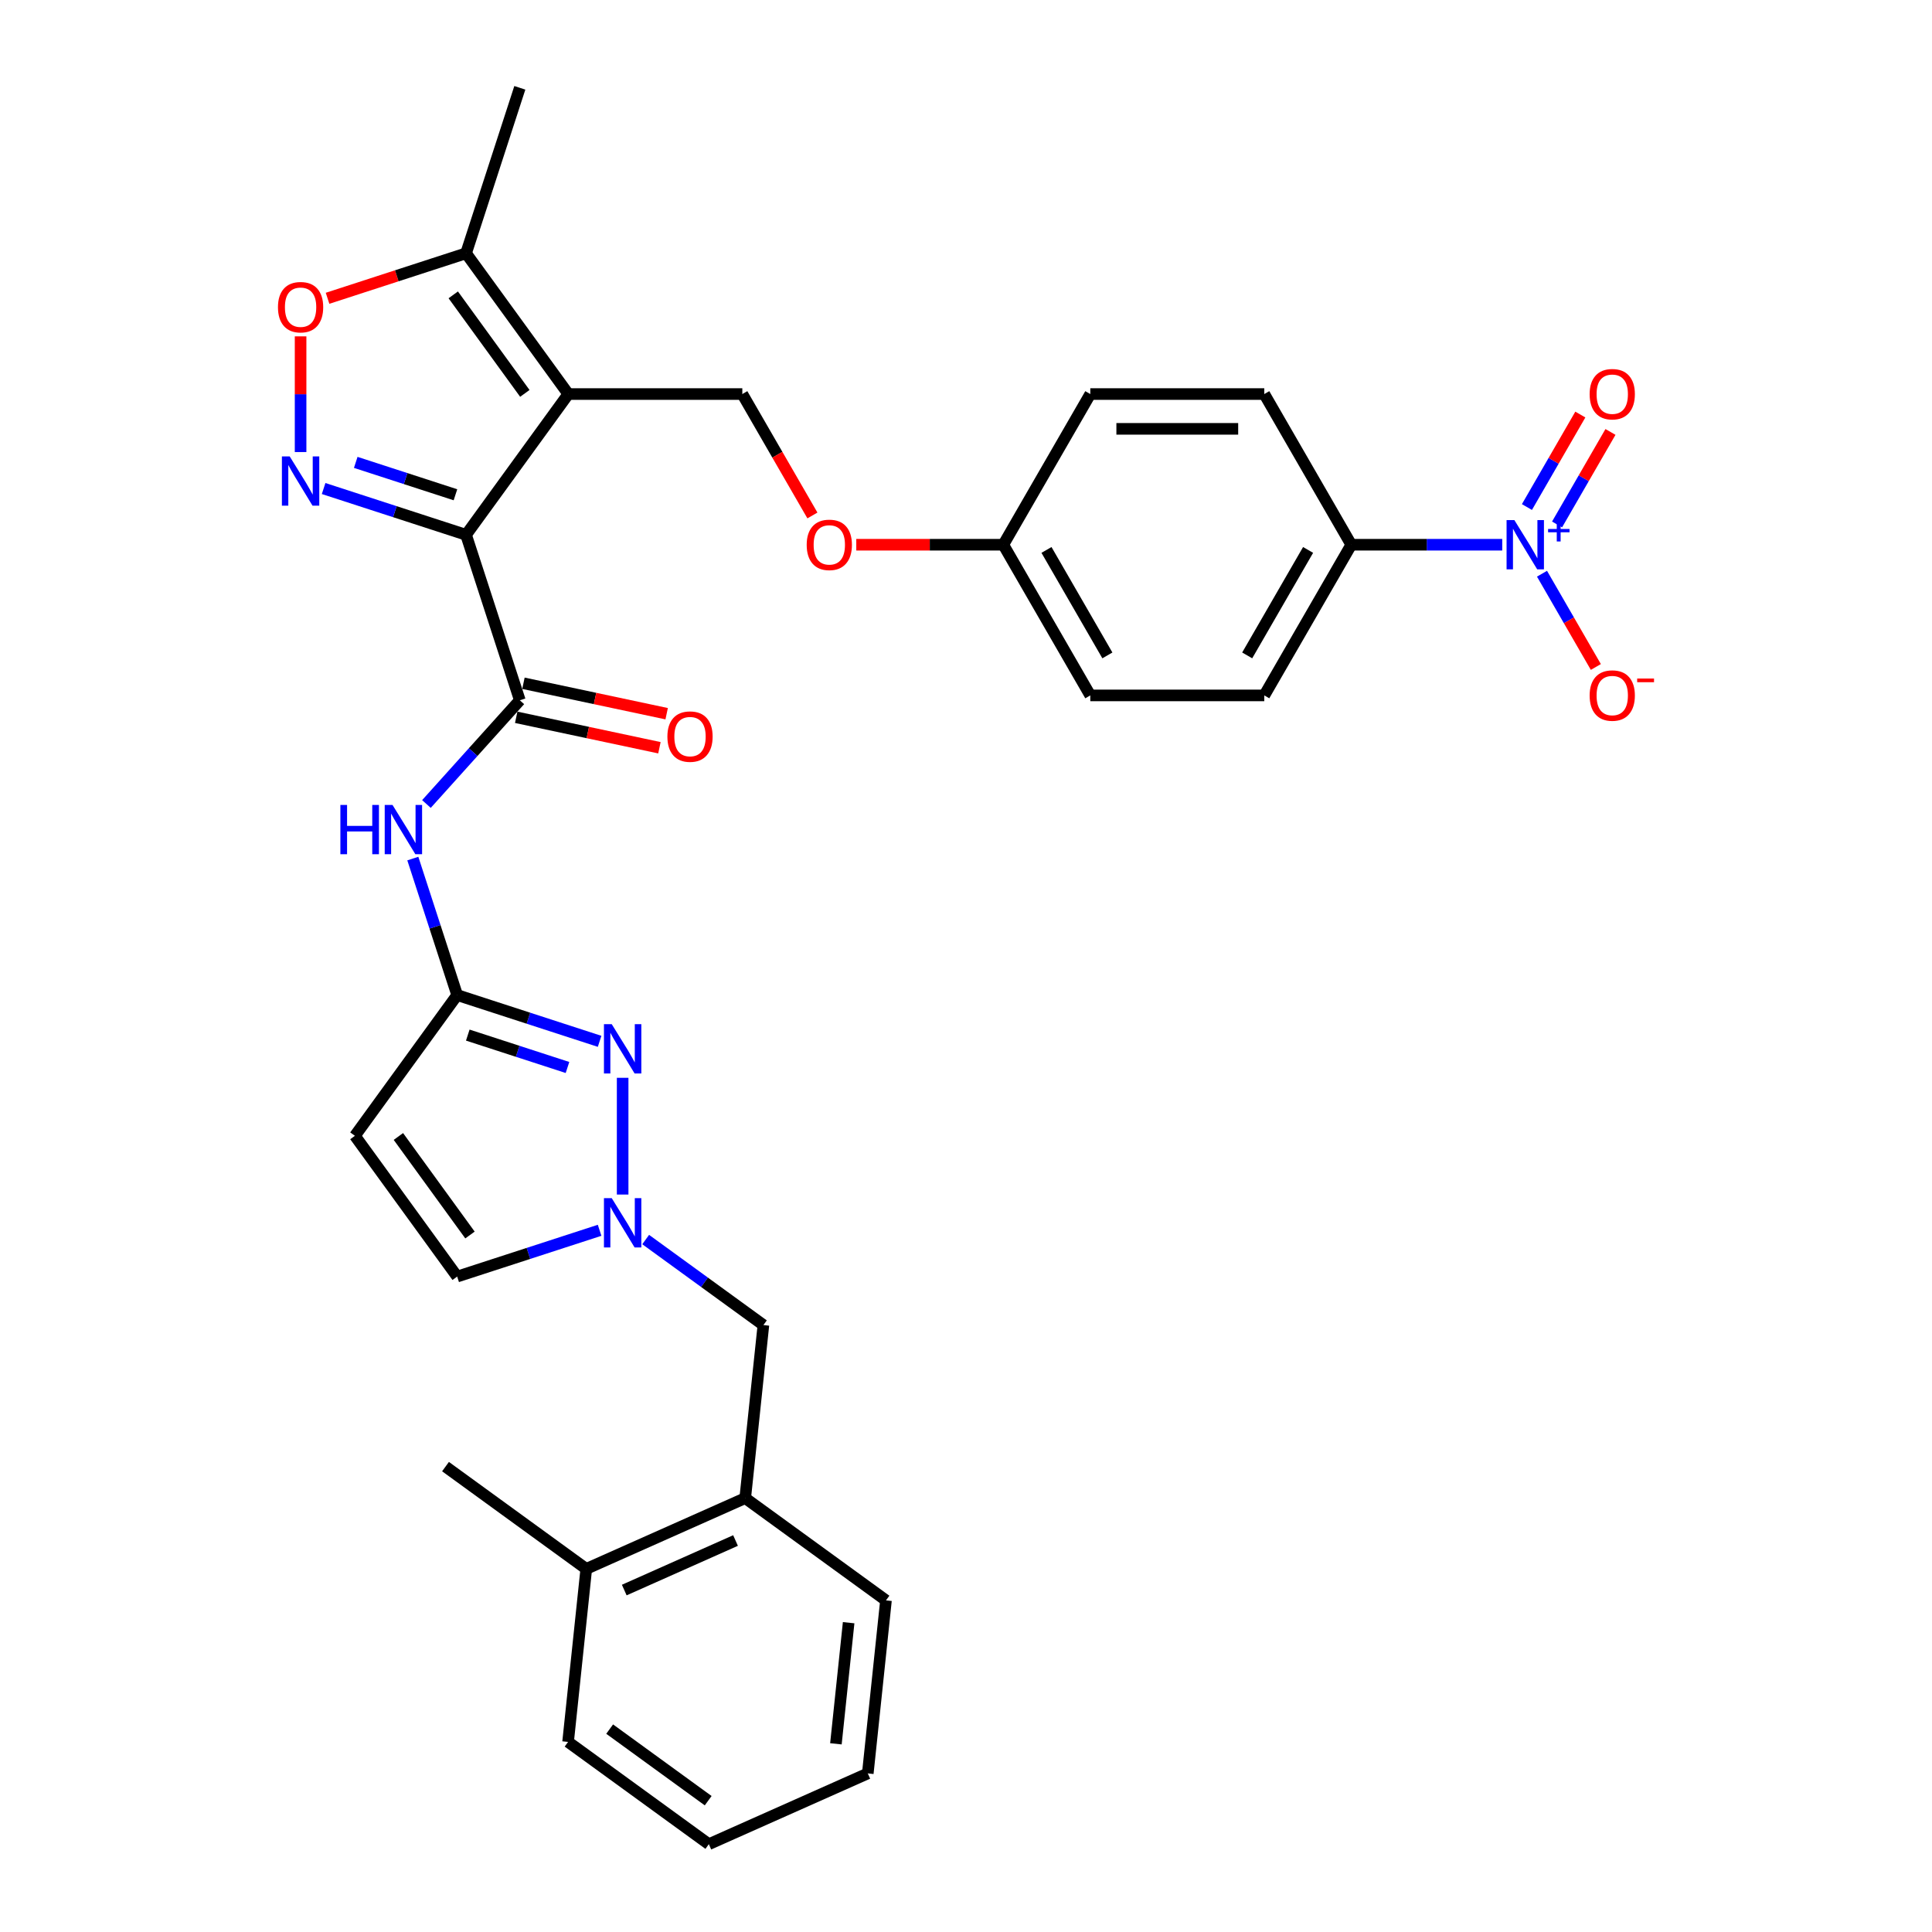 <?xml version='1.0' encoding='iso-8859-1'?>
<svg version='1.1' baseProfile='full'
              xmlns='http://www.w3.org/2000/svg'
                      xmlns:rdkit='http://www.rdkit.org/xml'
                      xmlns:xlink='http://www.w3.org/1999/xlink'
                  xml:space='preserve'
width='1000px' height='1000px' viewBox='0 0 1000 1000'>
<!-- END OF HEADER -->
<rect style='opacity:1.0;fill:#FFFFFF;stroke:none' width='1000' height='1000' x='0' y='0'> </rect>
<path class='bond-0' d='M 241.232,276.817 L 294.166,203.96' style='fill:none;fill-rule:evenodd;stroke:#000000;stroke-width:6px;stroke-linecap:butt;stroke-linejoin:miter;stroke-opacity:1' />
<path class='bond-1' d='M 241.232,276.817 L 204.37,264.839' style='fill:none;fill-rule:evenodd;stroke:#000000;stroke-width:6px;stroke-linecap:butt;stroke-linejoin:miter;stroke-opacity:1' />
<path class='bond-1' d='M 204.37,264.839 L 167.507,252.862' style='fill:none;fill-rule:evenodd;stroke:#0000FF;stroke-width:6px;stroke-linecap:butt;stroke-linejoin:miter;stroke-opacity:1' />
<path class='bond-1' d='M 235.739,256.094 L 209.935,247.71' style='fill:none;fill-rule:evenodd;stroke:#000000;stroke-width:6px;stroke-linecap:butt;stroke-linejoin:miter;stroke-opacity:1' />
<path class='bond-1' d='M 209.935,247.71 L 184.132,239.326' style='fill:none;fill-rule:evenodd;stroke:#0000FF;stroke-width:6px;stroke-linecap:butt;stroke-linejoin:miter;stroke-opacity:1' />
<path class='bond-2' d='M 241.232,276.817 L 269.061,362.465' style='fill:none;fill-rule:evenodd;stroke:#000000;stroke-width:6px;stroke-linecap:butt;stroke-linejoin:miter;stroke-opacity:1' />
<path class='bond-9' d='M 294.166,203.96 L 241.232,131.103' style='fill:none;fill-rule:evenodd;stroke:#000000;stroke-width:6px;stroke-linecap:butt;stroke-linejoin:miter;stroke-opacity:1' />
<path class='bond-9' d='M 271.654,203.618 L 234.601,152.618' style='fill:none;fill-rule:evenodd;stroke:#000000;stroke-width:6px;stroke-linecap:butt;stroke-linejoin:miter;stroke-opacity:1' />
<path class='bond-11' d='M 294.166,203.96 L 384.222,203.96' style='fill:none;fill-rule:evenodd;stroke:#000000;stroke-width:6px;stroke-linecap:butt;stroke-linejoin:miter;stroke-opacity:1' />
<path class='bond-8' d='M 155.584,233.985 L 155.584,204.043' style='fill:none;fill-rule:evenodd;stroke:#0000FF;stroke-width:6px;stroke-linecap:butt;stroke-linejoin:miter;stroke-opacity:1' />
<path class='bond-8' d='M 155.584,204.043 L 155.584,174.1' style='fill:none;fill-rule:evenodd;stroke:#FF0000;stroke-width:6px;stroke-linecap:butt;stroke-linejoin:miter;stroke-opacity:1' />
<path class='bond-7' d='M 269.061,362.465 L 244.893,389.307' style='fill:none;fill-rule:evenodd;stroke:#000000;stroke-width:6px;stroke-linecap:butt;stroke-linejoin:miter;stroke-opacity:1' />
<path class='bond-7' d='M 244.893,389.307 L 220.725,416.148' style='fill:none;fill-rule:evenodd;stroke:#0000FF;stroke-width:6px;stroke-linecap:butt;stroke-linejoin:miter;stroke-opacity:1' />
<path class='bond-18' d='M 267.189,371.274 L 304.253,379.152' style='fill:none;fill-rule:evenodd;stroke:#000000;stroke-width:6px;stroke-linecap:butt;stroke-linejoin:miter;stroke-opacity:1' />
<path class='bond-18' d='M 304.253,379.152 L 341.318,387.031' style='fill:none;fill-rule:evenodd;stroke:#FF0000;stroke-width:6px;stroke-linecap:butt;stroke-linejoin:miter;stroke-opacity:1' />
<path class='bond-18' d='M 270.933,353.656 L 307.998,361.535' style='fill:none;fill-rule:evenodd;stroke:#000000;stroke-width:6px;stroke-linecap:butt;stroke-linejoin:miter;stroke-opacity:1' />
<path class='bond-18' d='M 307.998,361.535 L 345.063,369.413' style='fill:none;fill-rule:evenodd;stroke:#FF0000;stroke-width:6px;stroke-linecap:butt;stroke-linejoin:miter;stroke-opacity:1' />
<path class='bond-3' d='M 777.551,281.951 L 738.485,281.951' style='fill:none;fill-rule:evenodd;stroke:#0000FF;stroke-width:6px;stroke-linecap:butt;stroke-linejoin:miter;stroke-opacity:1' />
<path class='bond-3' d='M 738.485,281.951 L 699.418,281.951' style='fill:none;fill-rule:evenodd;stroke:#000000;stroke-width:6px;stroke-linecap:butt;stroke-linejoin:miter;stroke-opacity:1' />
<path class='bond-15' d='M 798.136,296.954 L 812.072,321.091' style='fill:none;fill-rule:evenodd;stroke:#0000FF;stroke-width:6px;stroke-linecap:butt;stroke-linejoin:miter;stroke-opacity:1' />
<path class='bond-15' d='M 812.072,321.091 L 826.007,345.227' style='fill:none;fill-rule:evenodd;stroke:#FF0000;stroke-width:6px;stroke-linecap:butt;stroke-linejoin:miter;stroke-opacity:1' />
<path class='bond-17' d='M 805.936,271.45 L 819.756,247.512' style='fill:none;fill-rule:evenodd;stroke:#0000FF;stroke-width:6px;stroke-linecap:butt;stroke-linejoin:miter;stroke-opacity:1' />
<path class='bond-17' d='M 819.756,247.512 L 833.577,223.573' style='fill:none;fill-rule:evenodd;stroke:#FF0000;stroke-width:6px;stroke-linecap:butt;stroke-linejoin:miter;stroke-opacity:1' />
<path class='bond-17' d='M 790.337,262.445 L 804.158,238.506' style='fill:none;fill-rule:evenodd;stroke:#0000FF;stroke-width:6px;stroke-linecap:butt;stroke-linejoin:miter;stroke-opacity:1' />
<path class='bond-17' d='M 804.158,238.506 L 817.979,214.568' style='fill:none;fill-rule:evenodd;stroke:#FF0000;stroke-width:6px;stroke-linecap:butt;stroke-linejoin:miter;stroke-opacity:1' />
<path class='bond-4' d='M 310.355,538.993 L 273.493,527.016' style='fill:none;fill-rule:evenodd;stroke:#0000FF;stroke-width:6px;stroke-linecap:butt;stroke-linejoin:miter;stroke-opacity:1' />
<path class='bond-4' d='M 273.493,527.016 L 236.63,515.038' style='fill:none;fill-rule:evenodd;stroke:#000000;stroke-width:6px;stroke-linecap:butt;stroke-linejoin:miter;stroke-opacity:1' />
<path class='bond-4' d='M 293.731,552.53 L 267.927,544.146' style='fill:none;fill-rule:evenodd;stroke:#0000FF;stroke-width:6px;stroke-linecap:butt;stroke-linejoin:miter;stroke-opacity:1' />
<path class='bond-4' d='M 267.927,544.146 L 242.123,535.761' style='fill:none;fill-rule:evenodd;stroke:#000000;stroke-width:6px;stroke-linecap:butt;stroke-linejoin:miter;stroke-opacity:1' />
<path class='bond-6' d='M 322.279,557.871 L 322.279,618.295' style='fill:none;fill-rule:evenodd;stroke:#0000FF;stroke-width:6px;stroke-linecap:butt;stroke-linejoin:miter;stroke-opacity:1' />
<path class='bond-5' d='M 236.63,515.038 L 225.153,479.716' style='fill:none;fill-rule:evenodd;stroke:#000000;stroke-width:6px;stroke-linecap:butt;stroke-linejoin:miter;stroke-opacity:1' />
<path class='bond-5' d='M 225.153,479.716 L 213.676,444.393' style='fill:none;fill-rule:evenodd;stroke:#0000FF;stroke-width:6px;stroke-linecap:butt;stroke-linejoin:miter;stroke-opacity:1' />
<path class='bond-10' d='M 236.63,515.038 L 183.697,587.895' style='fill:none;fill-rule:evenodd;stroke:#000000;stroke-width:6px;stroke-linecap:butt;stroke-linejoin:miter;stroke-opacity:1' />
<path class='bond-14' d='M 334.202,641.586 L 364.669,663.722' style='fill:none;fill-rule:evenodd;stroke:#0000FF;stroke-width:6px;stroke-linecap:butt;stroke-linejoin:miter;stroke-opacity:1' />
<path class='bond-14' d='M 364.669,663.722 L 395.136,685.857' style='fill:none;fill-rule:evenodd;stroke:#000000;stroke-width:6px;stroke-linecap:butt;stroke-linejoin:miter;stroke-opacity:1' />
<path class='bond-33' d='M 310.355,636.798 L 273.493,648.775' style='fill:none;fill-rule:evenodd;stroke:#0000FF;stroke-width:6px;stroke-linecap:butt;stroke-linejoin:miter;stroke-opacity:1' />
<path class='bond-33' d='M 273.493,648.775 L 236.63,660.752' style='fill:none;fill-rule:evenodd;stroke:#000000;stroke-width:6px;stroke-linecap:butt;stroke-linejoin:miter;stroke-opacity:1' />
<path class='bond-32' d='M 169.542,154.396 L 205.387,142.75' style='fill:none;fill-rule:evenodd;stroke:#FF0000;stroke-width:6px;stroke-linecap:butt;stroke-linejoin:miter;stroke-opacity:1' />
<path class='bond-32' d='M 205.387,142.75 L 241.232,131.103' style='fill:none;fill-rule:evenodd;stroke:#000000;stroke-width:6px;stroke-linecap:butt;stroke-linejoin:miter;stroke-opacity:1' />
<path class='bond-26' d='M 241.232,131.103 L 269.061,45.455' style='fill:none;fill-rule:evenodd;stroke:#000000;stroke-width:6px;stroke-linecap:butt;stroke-linejoin:miter;stroke-opacity:1' />
<path class='bond-12' d='M 183.697,587.895 L 236.63,660.752' style='fill:none;fill-rule:evenodd;stroke:#000000;stroke-width:6px;stroke-linecap:butt;stroke-linejoin:miter;stroke-opacity:1' />
<path class='bond-12' d='M 206.208,588.237 L 243.262,639.237' style='fill:none;fill-rule:evenodd;stroke:#000000;stroke-width:6px;stroke-linecap:butt;stroke-linejoin:miter;stroke-opacity:1' />
<path class='bond-19' d='M 384.222,203.96 L 402.363,235.382' style='fill:none;fill-rule:evenodd;stroke:#000000;stroke-width:6px;stroke-linecap:butt;stroke-linejoin:miter;stroke-opacity:1' />
<path class='bond-19' d='M 402.363,235.382 L 420.504,266.803' style='fill:none;fill-rule:evenodd;stroke:#FF0000;stroke-width:6px;stroke-linecap:butt;stroke-linejoin:miter;stroke-opacity:1' />
<path class='bond-13' d='M 699.418,281.951 L 654.39,359.942' style='fill:none;fill-rule:evenodd;stroke:#000000;stroke-width:6px;stroke-linecap:butt;stroke-linejoin:miter;stroke-opacity:1' />
<path class='bond-13' d='M 677.066,284.644 L 645.546,339.237' style='fill:none;fill-rule:evenodd;stroke:#000000;stroke-width:6px;stroke-linecap:butt;stroke-linejoin:miter;stroke-opacity:1' />
<path class='bond-34' d='M 699.418,281.951 L 654.39,203.96' style='fill:none;fill-rule:evenodd;stroke:#000000;stroke-width:6px;stroke-linecap:butt;stroke-linejoin:miter;stroke-opacity:1' />
<path class='bond-16' d='M 395.136,685.857 L 385.722,775.42' style='fill:none;fill-rule:evenodd;stroke:#000000;stroke-width:6px;stroke-linecap:butt;stroke-linejoin:miter;stroke-opacity:1' />
<path class='bond-20' d='M 385.722,775.42 L 303.452,812.049' style='fill:none;fill-rule:evenodd;stroke:#000000;stroke-width:6px;stroke-linecap:butt;stroke-linejoin:miter;stroke-opacity:1' />
<path class='bond-20' d='M 380.708,797.368 L 323.118,823.009' style='fill:none;fill-rule:evenodd;stroke:#000000;stroke-width:6px;stroke-linecap:butt;stroke-linejoin:miter;stroke-opacity:1' />
<path class='bond-27' d='M 385.722,775.42 L 458.579,828.354' style='fill:none;fill-rule:evenodd;stroke:#000000;stroke-width:6px;stroke-linecap:butt;stroke-linejoin:miter;stroke-opacity:1' />
<path class='bond-23' d='M 443.209,281.951 L 481.257,281.951' style='fill:none;fill-rule:evenodd;stroke:#FF0000;stroke-width:6px;stroke-linecap:butt;stroke-linejoin:miter;stroke-opacity:1' />
<path class='bond-23' d='M 481.257,281.951 L 519.306,281.951' style='fill:none;fill-rule:evenodd;stroke:#000000;stroke-width:6px;stroke-linecap:butt;stroke-linejoin:miter;stroke-opacity:1' />
<path class='bond-28' d='M 303.452,812.049 L 230.595,759.115' style='fill:none;fill-rule:evenodd;stroke:#000000;stroke-width:6px;stroke-linecap:butt;stroke-linejoin:miter;stroke-opacity:1' />
<path class='bond-29' d='M 303.452,812.049 L 294.039,901.612' style='fill:none;fill-rule:evenodd;stroke:#000000;stroke-width:6px;stroke-linecap:butt;stroke-linejoin:miter;stroke-opacity:1' />
<path class='bond-21' d='M 654.39,359.942 L 564.334,359.942' style='fill:none;fill-rule:evenodd;stroke:#000000;stroke-width:6px;stroke-linecap:butt;stroke-linejoin:miter;stroke-opacity:1' />
<path class='bond-22' d='M 654.39,203.96 L 564.334,203.96' style='fill:none;fill-rule:evenodd;stroke:#000000;stroke-width:6px;stroke-linecap:butt;stroke-linejoin:miter;stroke-opacity:1' />
<path class='bond-22' d='M 640.882,221.971 L 577.842,221.971' style='fill:none;fill-rule:evenodd;stroke:#000000;stroke-width:6px;stroke-linecap:butt;stroke-linejoin:miter;stroke-opacity:1' />
<path class='bond-24' d='M 519.306,281.951 L 564.334,203.96' style='fill:none;fill-rule:evenodd;stroke:#000000;stroke-width:6px;stroke-linecap:butt;stroke-linejoin:miter;stroke-opacity:1' />
<path class='bond-25' d='M 519.306,281.951 L 564.334,359.942' style='fill:none;fill-rule:evenodd;stroke:#000000;stroke-width:6px;stroke-linecap:butt;stroke-linejoin:miter;stroke-opacity:1' />
<path class='bond-25' d='M 541.658,284.644 L 573.178,339.237' style='fill:none;fill-rule:evenodd;stroke:#000000;stroke-width:6px;stroke-linecap:butt;stroke-linejoin:miter;stroke-opacity:1' />
<path class='bond-30' d='M 458.579,828.354 L 449.166,917.916' style='fill:none;fill-rule:evenodd;stroke:#000000;stroke-width:6px;stroke-linecap:butt;stroke-linejoin:miter;stroke-opacity:1' />
<path class='bond-30' d='M 439.255,839.905 L 432.665,902.599' style='fill:none;fill-rule:evenodd;stroke:#000000;stroke-width:6px;stroke-linecap:butt;stroke-linejoin:miter;stroke-opacity:1' />
<path class='bond-35' d='M 294.039,901.612 L 366.896,954.545' style='fill:none;fill-rule:evenodd;stroke:#000000;stroke-width:6px;stroke-linecap:butt;stroke-linejoin:miter;stroke-opacity:1' />
<path class='bond-35' d='M 315.554,894.98 L 366.554,932.034' style='fill:none;fill-rule:evenodd;stroke:#000000;stroke-width:6px;stroke-linecap:butt;stroke-linejoin:miter;stroke-opacity:1' />
<path class='bond-31' d='M 449.166,917.916 L 366.896,954.545' style='fill:none;fill-rule:evenodd;stroke:#000000;stroke-width:6px;stroke-linecap:butt;stroke-linejoin:miter;stroke-opacity:1' />
<path  class='atom-2' d='M 149.946 236.236
L 158.303 249.744
Q 159.132 251.077, 160.465 253.491
Q 161.797 255.904, 161.869 256.048
L 161.869 236.236
L 165.256 236.236
L 165.256 261.74
L 161.761 261.74
L 152.792 246.971
Q 151.747 245.242, 150.63 243.26
Q 149.55 241.279, 149.226 240.667
L 149.226 261.74
L 145.912 261.74
L 145.912 236.236
L 149.946 236.236
' fill='#0000FF'/>
<path  class='atom-4' d='M 783.837 269.199
L 792.194 282.707
Q 793.022 284.04, 794.355 286.454
Q 795.688 288.867, 795.76 289.011
L 795.76 269.199
L 799.146 269.199
L 799.146 294.703
L 795.652 294.703
L 786.683 279.934
Q 785.638 278.204, 784.521 276.223
Q 783.441 274.242, 783.116 273.63
L 783.116 294.703
L 779.802 294.703
L 779.802 269.199
L 783.837 269.199
' fill='#0000FF'/>
<path  class='atom-4' d='M 801.286 273.796
L 805.779 273.796
L 805.779 269.065
L 807.777 269.065
L 807.777 273.796
L 812.389 273.796
L 812.389 275.508
L 807.777 275.508
L 807.777 280.263
L 805.779 280.263
L 805.779 275.508
L 801.286 275.508
L 801.286 273.796
' fill='#0000FF'/>
<path  class='atom-5' d='M 316.641 530.115
L 324.999 543.624
Q 325.827 544.957, 327.16 547.37
Q 328.493 549.784, 328.565 549.928
L 328.565 530.115
L 331.951 530.115
L 331.951 555.619
L 328.457 555.619
L 319.487 540.85
Q 318.443 539.121, 317.326 537.14
Q 316.245 535.159, 315.921 534.546
L 315.921 555.619
L 312.607 555.619
L 312.607 530.115
L 316.641 530.115
' fill='#0000FF'/>
<path  class='atom-7' d='M 316.641 620.172
L 324.999 633.68
Q 325.827 635.013, 327.16 637.426
Q 328.493 639.84, 328.565 639.984
L 328.565 620.172
L 331.951 620.172
L 331.951 645.675
L 328.457 645.675
L 319.487 630.906
Q 318.443 629.177, 317.326 627.196
Q 316.245 625.215, 315.921 624.602
L 315.921 645.675
L 312.607 645.675
L 312.607 620.172
L 316.641 620.172
' fill='#0000FF'/>
<path  class='atom-8' d='M 176.183 416.638
L 179.641 416.638
L 179.641 427.481
L 192.682 427.481
L 192.682 416.638
L 196.14 416.638
L 196.14 442.142
L 192.682 442.142
L 192.682 430.363
L 179.641 430.363
L 179.641 442.142
L 176.183 442.142
L 176.183 416.638
' fill='#0000FF'/>
<path  class='atom-8' d='M 203.164 416.638
L 211.521 430.147
Q 212.35 431.479, 213.683 433.893
Q 215.015 436.306, 215.087 436.45
L 215.087 416.638
L 218.474 416.638
L 218.474 442.142
L 214.979 442.142
L 206.01 427.373
Q 204.965 425.644, 203.848 423.662
Q 202.768 421.681, 202.444 421.069
L 202.444 442.142
L 199.13 442.142
L 199.13 416.638
L 203.164 416.638
' fill='#0000FF'/>
<path  class='atom-9' d='M 143.876 159.004
Q 143.876 152.88, 146.902 149.458
Q 149.928 146.036, 155.584 146.036
Q 161.239 146.036, 164.265 149.458
Q 167.291 152.88, 167.291 159.004
Q 167.291 165.2, 164.229 168.73
Q 161.167 172.224, 155.584 172.224
Q 149.964 172.224, 146.902 168.73
Q 143.876 165.236, 143.876 159.004
M 155.584 169.342
Q 159.474 169.342, 161.563 166.749
Q 163.689 164.119, 163.689 159.004
Q 163.689 153.997, 161.563 151.475
Q 159.474 148.918, 155.584 148.918
Q 151.693 148.918, 149.568 151.439
Q 147.479 153.961, 147.479 159.004
Q 147.479 164.155, 149.568 166.749
Q 151.693 169.342, 155.584 169.342
' fill='#FF0000'/>
<path  class='atom-16' d='M 822.795 360.014
Q 822.795 353.89, 825.821 350.468
Q 828.847 347.046, 834.502 347.046
Q 840.158 347.046, 843.184 350.468
Q 846.21 353.89, 846.21 360.014
Q 846.21 366.21, 843.148 369.74
Q 840.086 373.234, 834.502 373.234
Q 828.883 373.234, 825.821 369.74
Q 822.795 366.246, 822.795 360.014
M 834.502 370.352
Q 838.393 370.352, 840.482 367.759
Q 842.607 365.129, 842.607 360.014
Q 842.607 355.007, 840.482 352.485
Q 838.393 349.927, 834.502 349.927
Q 830.612 349.927, 828.487 352.449
Q 826.397 354.971, 826.397 360.014
Q 826.397 365.165, 828.487 367.759
Q 830.612 370.352, 834.502 370.352
' fill='#FF0000'/>
<path  class='atom-16' d='M 847.398 351.208
L 856.124 351.208
L 856.124 353.11
L 847.398 353.11
L 847.398 351.208
' fill='#FF0000'/>
<path  class='atom-18' d='M 822.795 204.032
Q 822.795 197.908, 825.821 194.486
Q 828.847 191.064, 834.502 191.064
Q 840.158 191.064, 843.184 194.486
Q 846.21 197.908, 846.21 204.032
Q 846.21 210.228, 843.148 213.758
Q 840.086 217.252, 834.502 217.252
Q 828.883 217.252, 825.821 213.758
Q 822.795 210.264, 822.795 204.032
M 834.502 214.37
Q 838.393 214.37, 840.482 211.777
Q 842.607 209.147, 842.607 204.032
Q 842.607 199.025, 840.482 196.503
Q 838.393 193.946, 834.502 193.946
Q 830.612 193.946, 828.487 196.467
Q 826.397 198.989, 826.397 204.032
Q 826.397 209.183, 828.487 211.777
Q 830.612 214.37, 834.502 214.37
' fill='#FF0000'/>
<path  class='atom-19' d='M 345.442 381.261
Q 345.442 375.137, 348.468 371.715
Q 351.494 368.293, 357.149 368.293
Q 362.805 368.293, 365.83 371.715
Q 368.856 375.137, 368.856 381.261
Q 368.856 387.457, 365.794 390.987
Q 362.733 394.481, 357.149 394.481
Q 351.53 394.481, 348.468 390.987
Q 345.442 387.493, 345.442 381.261
M 357.149 391.6
Q 361.039 391.6, 363.129 389.006
Q 365.254 386.376, 365.254 381.261
Q 365.254 376.254, 363.129 373.732
Q 361.039 371.175, 357.149 371.175
Q 353.259 371.175, 351.133 373.696
Q 349.044 376.218, 349.044 381.261
Q 349.044 386.412, 351.133 389.006
Q 353.259 391.6, 357.149 391.6
' fill='#FF0000'/>
<path  class='atom-20' d='M 417.543 282.023
Q 417.543 275.899, 420.568 272.477
Q 423.594 269.055, 429.25 269.055
Q 434.905 269.055, 437.931 272.477
Q 440.957 275.899, 440.957 282.023
Q 440.957 288.219, 437.895 291.749
Q 434.833 295.243, 429.25 295.243
Q 423.63 295.243, 420.568 291.749
Q 417.543 288.255, 417.543 282.023
M 429.25 292.361
Q 433.14 292.361, 435.23 289.768
Q 437.355 287.138, 437.355 282.023
Q 437.355 277.016, 435.23 274.494
Q 433.14 271.937, 429.25 271.937
Q 425.359 271.937, 423.234 274.458
Q 421.145 276.98, 421.145 282.023
Q 421.145 287.174, 423.234 289.768
Q 425.359 292.361, 429.25 292.361
' fill='#FF0000'/>
</svg>

